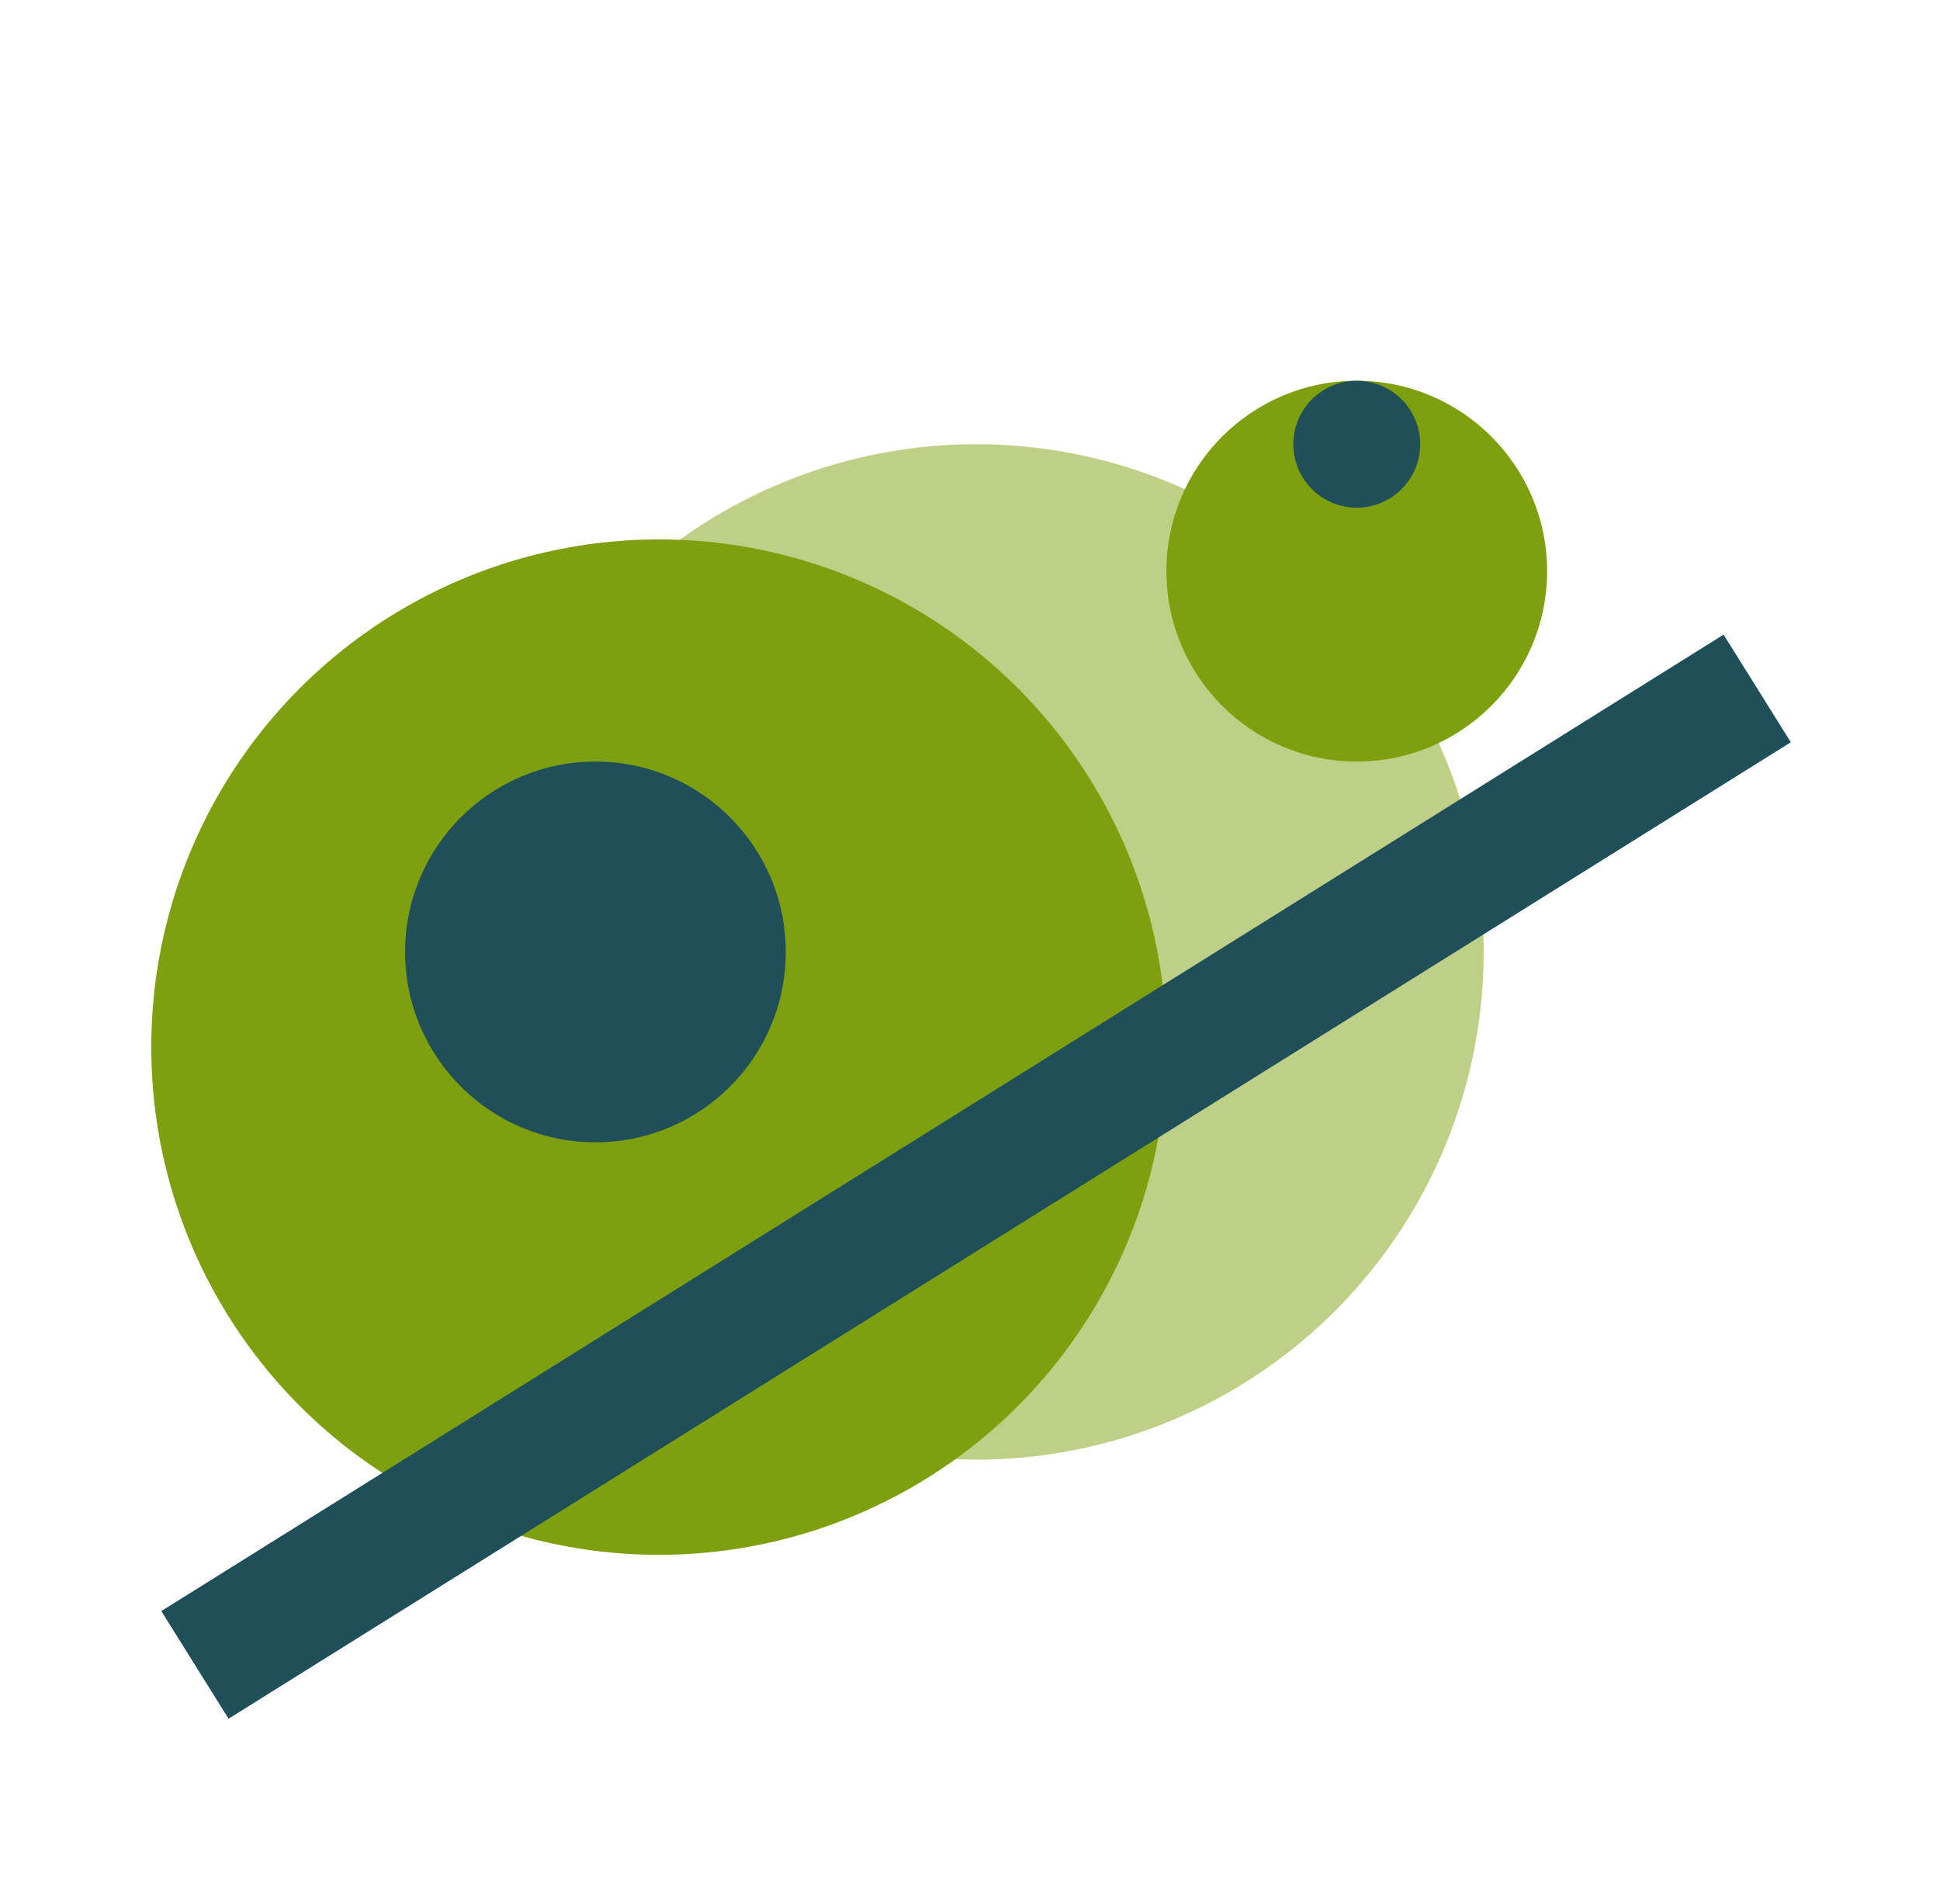 <svg width="53" height="52" viewBox="0 0 53 52" fill="none" xmlns="http://www.w3.org/2000/svg">
<g clip-path="url(#clip0_269_1343)">
<g opacity="0.5" filter="url(#filter0_f_269_1343)">
<circle cx="26.666" cy="26" r="13.867" fill="#7EA00E"/>
</g>
<circle cx="18" cy="28.6" r="13.867" fill="#7EA00E"/>
<circle cx="16.267" cy="26" r="5.2" fill="#1F4F59"/>
<circle cx="37.066" cy="15.6" r="5.2" fill="#7EA00E"/>
<rect x="4.407" y="44.003" width="50.328" height="3.467" transform="rotate(-32 4.407 44.003)" fill="#1F4F59"/>
<circle cx="37.066" cy="12.133" r="1.733" fill="#1F4F59"/>
</g>
<defs>
<filter id="filter0_f_269_1343" x="-4.534" y="-5.2" width="62.4" height="62.4" filterUnits="userSpaceOnUse" color-interpolation-filters="sRGB">
<feFlood flood-opacity="0" result="BackgroundImageFix"/>
<feBlend mode="normal" in="SourceGraphic" in2="BackgroundImageFix" result="shape"/>
<feGaussianBlur stdDeviation="8.667" result="effect1_foregroundBlur_269_1343"/>
</filter>
<clipPath id="clip0_269_1343">
<rect x="0.667" width="52" height="52" rx="6.933" fill="white"/>
</clipPath>
</defs>
</svg>
